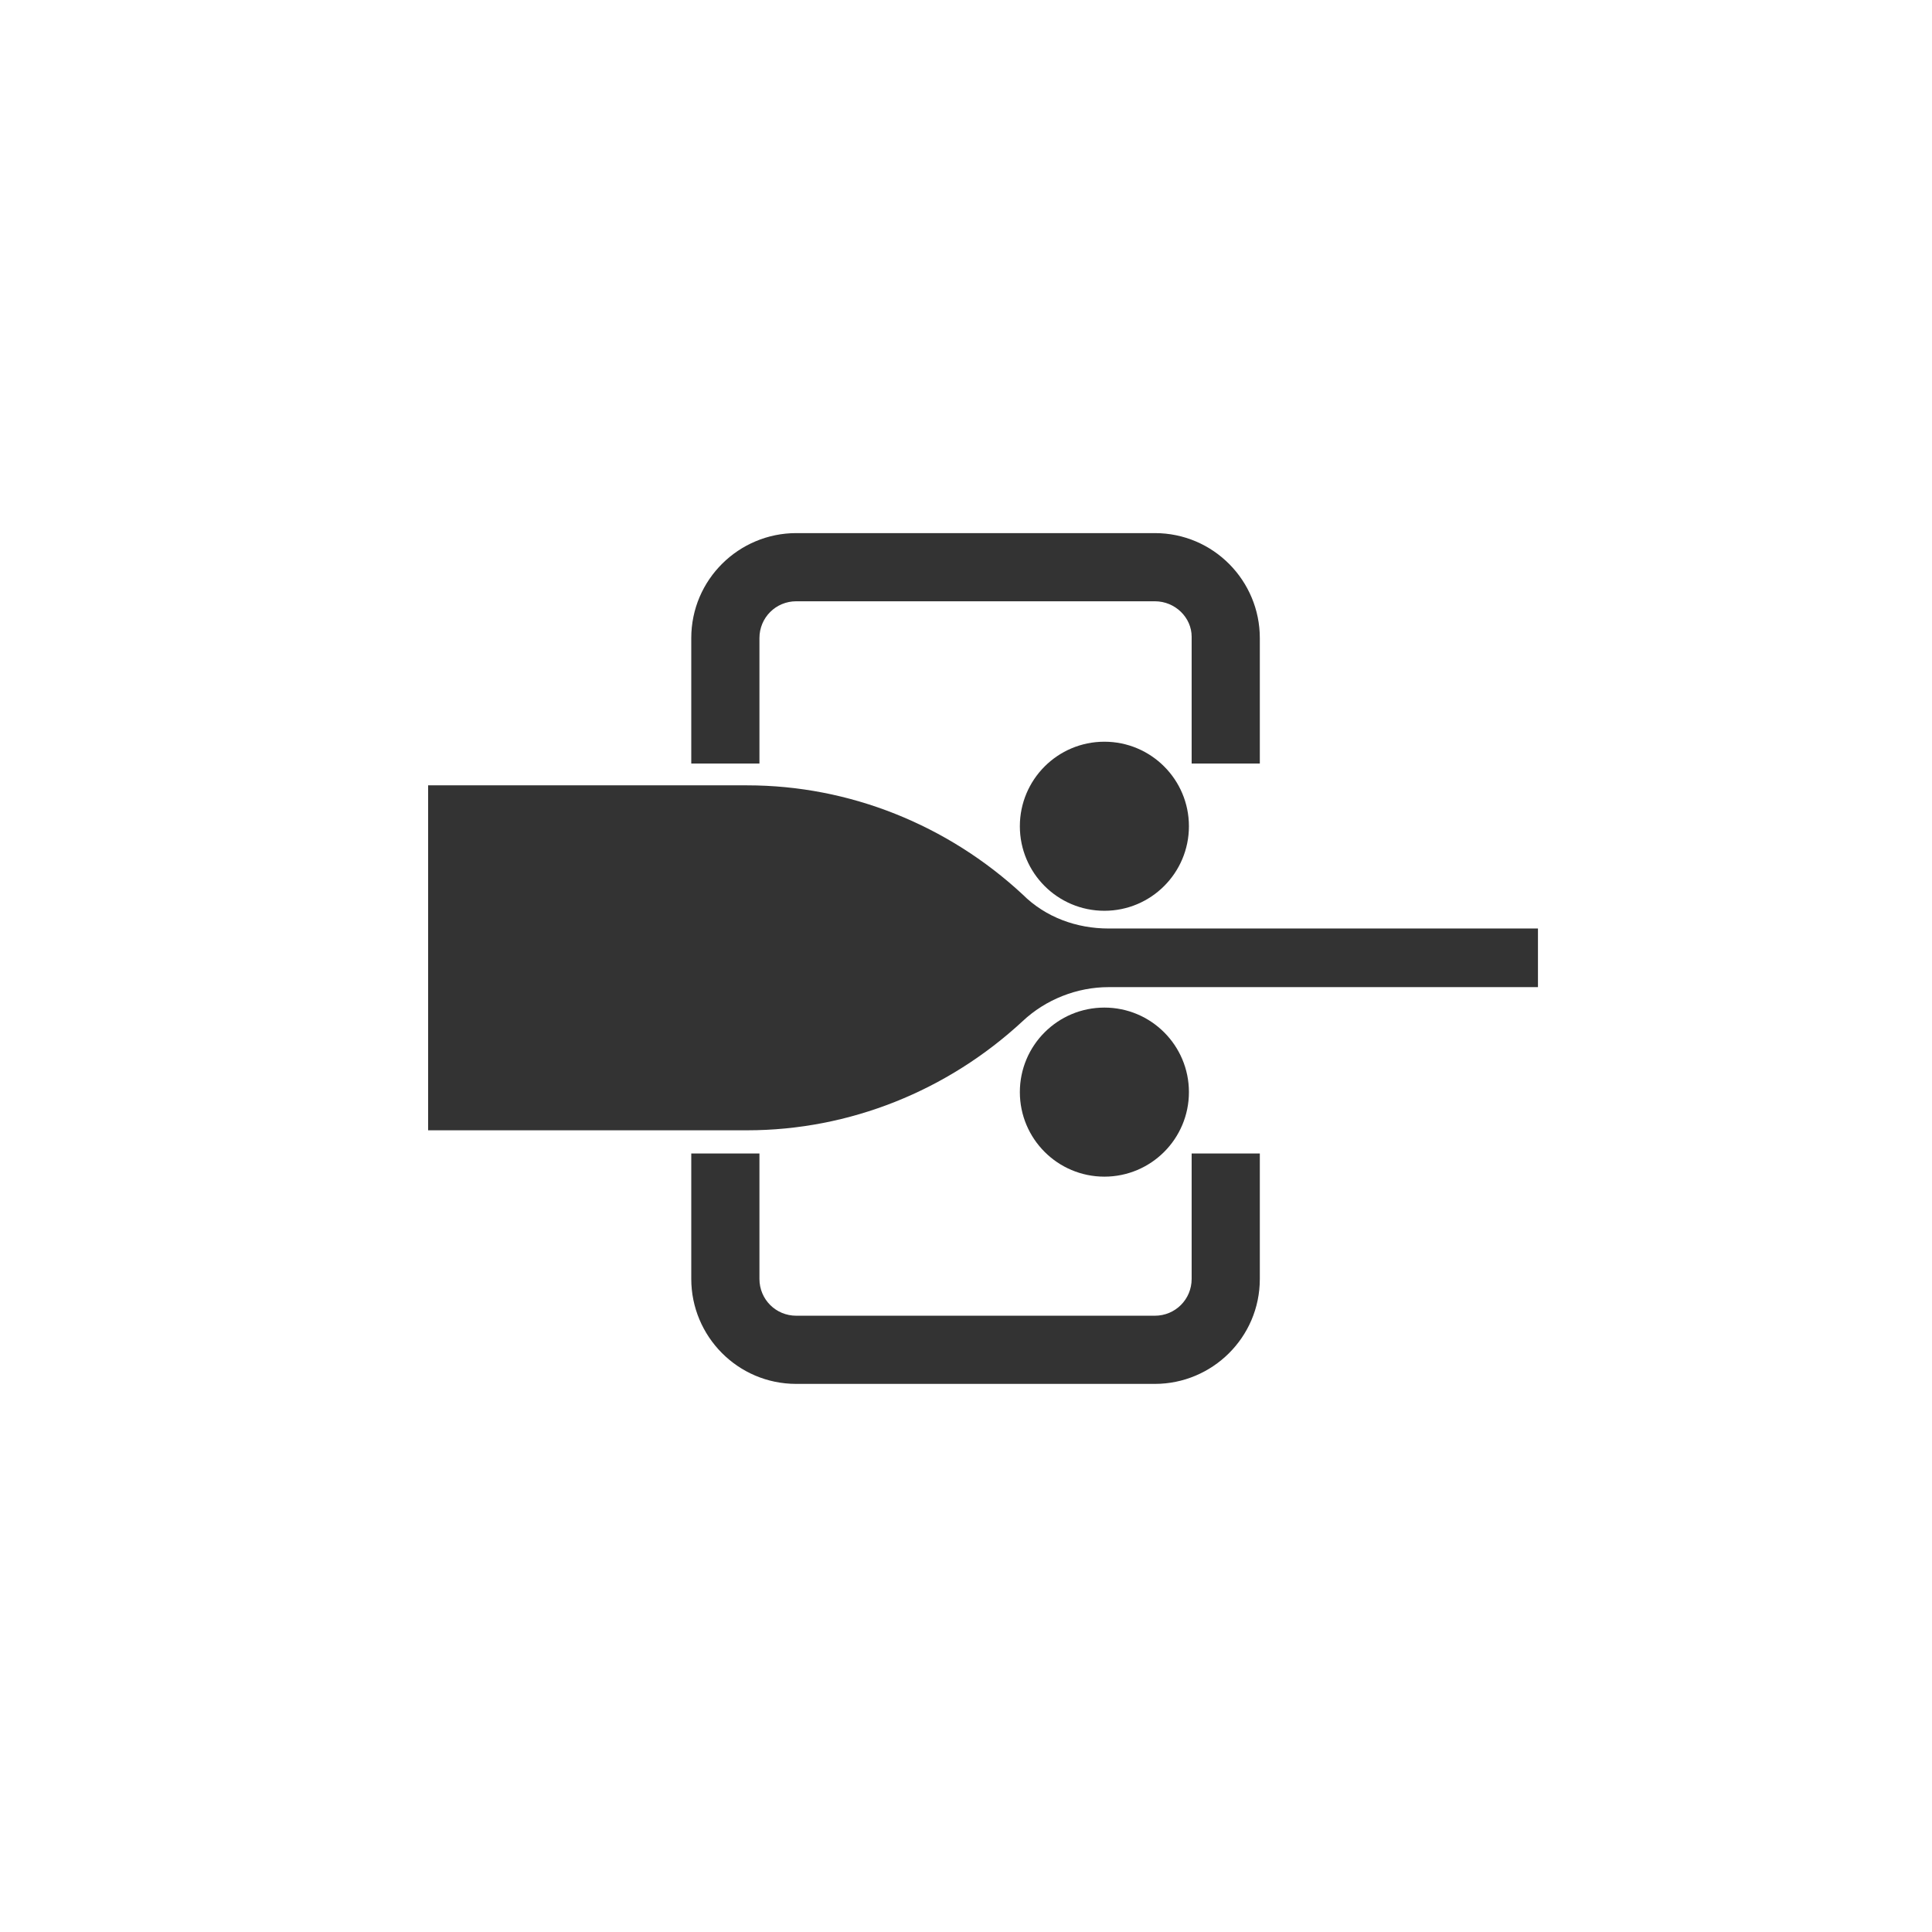 <?xml version="1.0" encoding="utf-8"?>
<!-- Generator: Adobe Illustrator 23.0.0, SVG Export Plug-In . SVG Version: 6.00 Build 0)  -->
<svg version="1.1" id="图层_1" xmlns="http://www.w3.org/2000/svg" xmlns:xlink="http://www.w3.org/1999/xlink" x="0px" y="0px"
	 viewBox="0 0 141.7 141.7" style="enable-background:new 0 0 141.7 141.7;" xml:space="preserve">
<style type="text/css">
	.st0{fill:#333333;}
</style>
<title>pilger</title>
<path class="st0" d="M55.7,56v-9.2c0-1.5,1.2-2.7,2.7-2.7l0,0h26.3c1.5,0,2.7,1.2,2.7,2.6c0,0,0,0,0,0V56h5v-9.2
	c0-4.2-3.4-7.7-7.7-7.7H58.4c-4.2,0-7.7,3.4-7.7,7.7l0,0V56H55.7z"/>
<path class="st0" d="M87.4,84.6v9.2c0,1.5-1.2,2.7-2.7,2.7c0,0,0,0,0,0H58.4c-1.5,0-2.7-1.2-2.7-2.7v-9.2h-5v9.2
	c0,4.2,3.4,7.7,7.7,7.7c0,0,0,0,0,0h26.3c4.2,0,7.7-3.4,7.7-7.7c0,0,0,0,0,0v-9.2H87.4z"/>
<path class="st0" d="M75,65.6L75,65.6c-5.5-5.1-12.7-8-20.2-8H31.4v25.3h23.4c7.5,0,14.7-2.9,20.2-8l0,0c1.7-1.6,4-2.5,6.3-2.5h31.5
	v-4.3H81.3C79,68.1,76.7,67.3,75,65.6z"/>
<circle class="st0" cx="81" cy="60.6" r="6.2"/>
<circle class="st0" cx="81" cy="80.1" r="6.2"/>
</svg>
